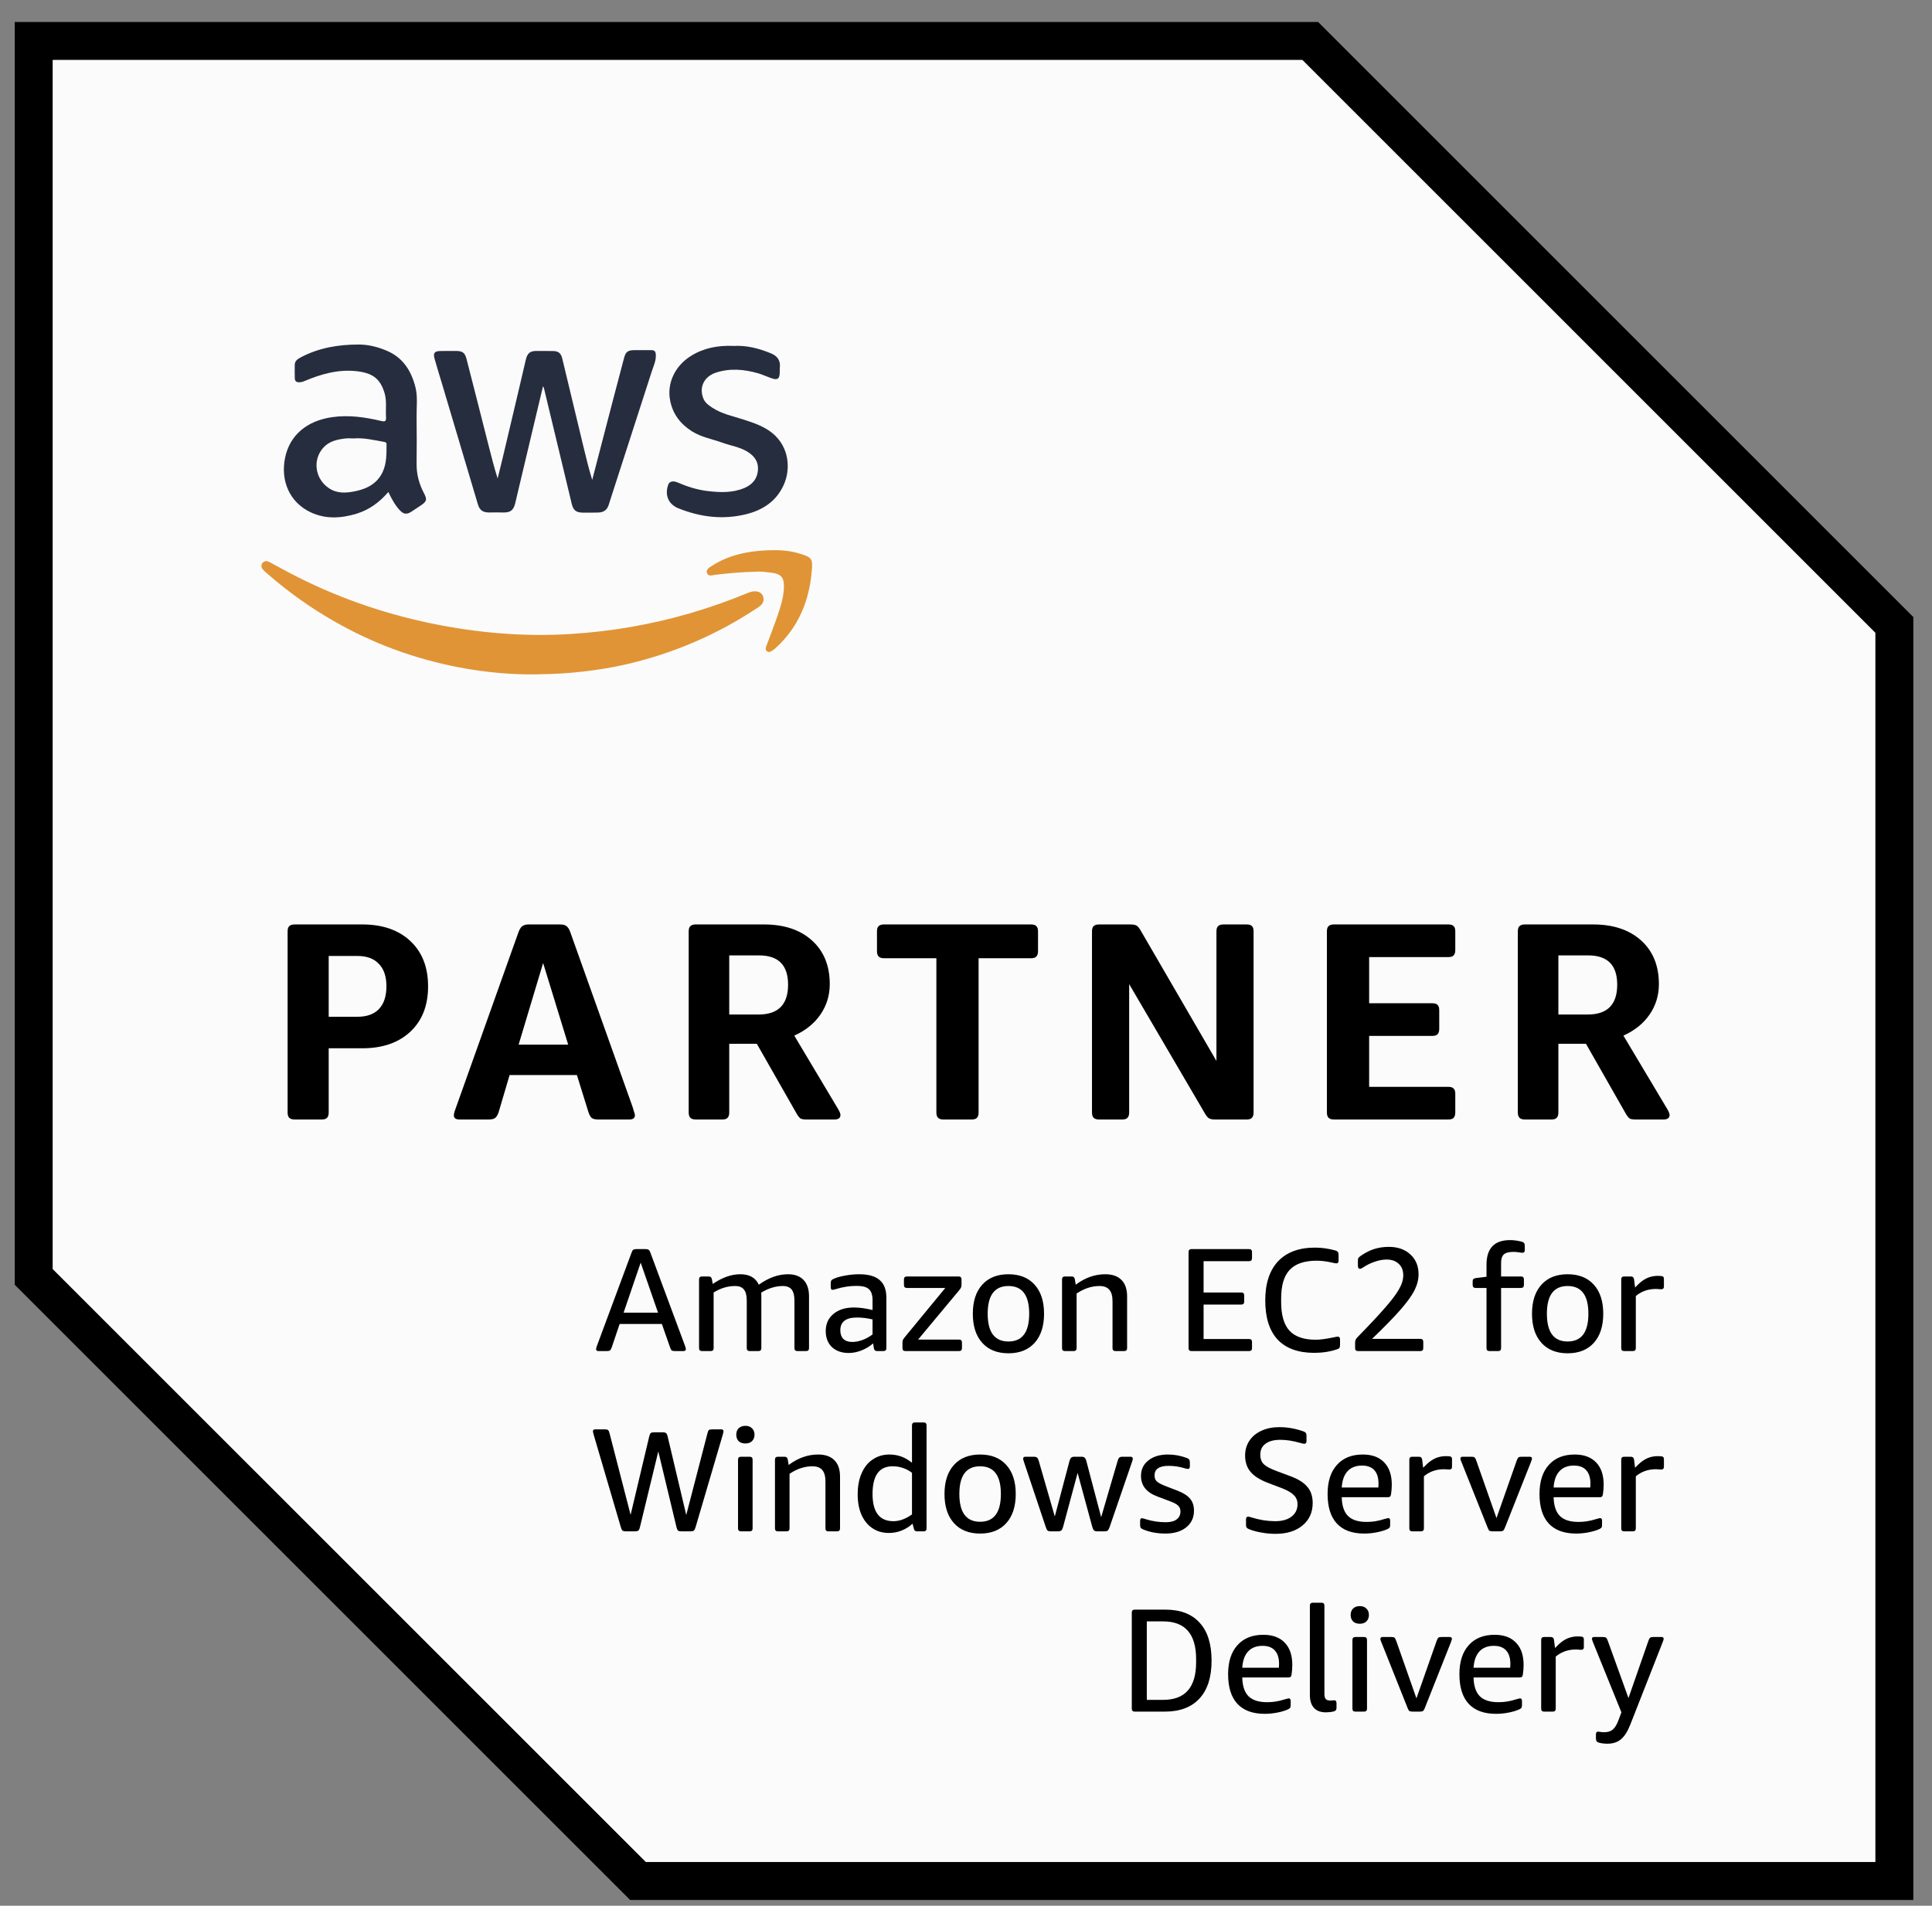 <svg width="75" height="74" viewBox="0 0 75 74" fill="none" xmlns="http://www.w3.org/2000/svg">
<rect x="0" y="0" width="75" height="74" fill="#808080" stroke="none"/>
<path d="M50.864 1.59H1.308V49.582L24.766 73.039H73.539V24.266L50.864 1.59Z" fill="#FBFBFB" stroke="black" stroke-width="1.473"/>
<path d="M11.438 43.47C11.343 43.47 11.274 43.448 11.23 43.405C11.186 43.361 11.165 43.292 11.165 43.197V36.169C11.165 36.067 11.186 35.998 11.23 35.962C11.274 35.918 11.343 35.896 11.438 35.896H14.061C14.848 35.896 15.471 36.111 15.93 36.541C16.389 36.971 16.618 37.557 16.618 38.3C16.618 39.044 16.389 39.63 15.93 40.06C15.471 40.49 14.848 40.705 14.061 40.705H12.76V43.197C12.76 43.292 12.738 43.361 12.695 43.405C12.658 43.448 12.589 43.47 12.487 43.47H11.438ZM13.875 39.481C14.239 39.481 14.516 39.383 14.706 39.186C14.902 38.982 15.001 38.687 15.001 38.3C15.001 37.914 14.902 37.623 14.706 37.426C14.516 37.222 14.239 37.12 13.875 37.12H12.76V39.481H13.875ZM22.057 40.563L21.084 37.393L20.133 40.563H22.057ZM17.838 43.47C17.692 43.47 17.619 43.416 17.619 43.306C17.619 43.27 17.627 43.226 17.641 43.175C17.663 43.117 17.685 43.055 17.707 42.989L20.133 36.18C20.162 36.107 20.191 36.053 20.221 36.016C20.257 35.972 20.297 35.943 20.341 35.929C20.384 35.907 20.446 35.896 20.526 35.896H21.74C21.856 35.896 21.94 35.918 21.991 35.962C22.049 36.005 22.097 36.078 22.133 36.18L24.56 42.989C24.581 43.055 24.6 43.117 24.614 43.175C24.636 43.226 24.647 43.27 24.647 43.306C24.647 43.416 24.574 43.47 24.428 43.47H23.226C23.117 43.47 23.033 43.452 22.975 43.416C22.924 43.372 22.88 43.295 22.844 43.186L22.395 41.743H19.783L19.357 43.186C19.321 43.295 19.273 43.372 19.215 43.416C19.164 43.452 19.08 43.47 18.964 43.47H17.838ZM27.008 43.47C26.913 43.47 26.844 43.448 26.801 43.405C26.757 43.361 26.735 43.292 26.735 43.197V36.169C26.735 36.067 26.757 35.998 26.801 35.962C26.844 35.918 26.913 35.896 27.008 35.896H29.653C30.44 35.896 31.063 36.104 31.522 36.519C31.981 36.934 32.211 37.499 32.211 38.213C32.211 38.65 32.09 39.044 31.85 39.394C31.61 39.743 31.271 40.017 30.834 40.213L32.517 43.033C32.59 43.15 32.626 43.237 32.626 43.295C32.626 43.412 32.546 43.47 32.386 43.47H31.314C31.212 43.47 31.136 43.459 31.085 43.438C31.041 43.408 30.994 43.354 30.943 43.273L29.38 40.53H28.309V43.197C28.309 43.292 28.287 43.361 28.243 43.405C28.207 43.448 28.138 43.47 28.036 43.47H27.008ZM29.446 39.394C30.211 39.394 30.593 39.007 30.593 38.235C30.593 37.477 30.218 37.098 29.467 37.098H28.309V39.394H29.446ZM36.623 43.47C36.529 43.47 36.459 43.448 36.416 43.405C36.372 43.361 36.35 43.292 36.35 43.197V37.208H34.317C34.222 37.208 34.153 37.186 34.109 37.142C34.066 37.098 34.044 37.029 34.044 36.934V36.169C34.044 36.067 34.066 35.998 34.109 35.962C34.153 35.918 34.222 35.896 34.317 35.896H40.022C40.124 35.896 40.194 35.918 40.23 35.962C40.274 35.998 40.296 36.067 40.296 36.169V36.934C40.296 37.029 40.274 37.098 40.23 37.142C40.194 37.186 40.124 37.208 40.022 37.208H37.989V43.197C37.989 43.292 37.968 43.361 37.924 43.405C37.888 43.448 37.818 43.47 37.716 43.47H36.623ZM42.664 43.47C42.569 43.47 42.5 43.448 42.456 43.405C42.413 43.361 42.391 43.292 42.391 43.197V36.169C42.391 36.067 42.413 35.998 42.456 35.962C42.5 35.918 42.569 35.896 42.664 35.896H43.877C43.987 35.896 44.067 35.911 44.118 35.94C44.169 35.969 44.22 36.027 44.271 36.115L47.222 41.197V36.169C47.222 36.067 47.244 35.998 47.287 35.962C47.331 35.918 47.4 35.896 47.495 35.896H48.391C48.493 35.896 48.562 35.918 48.599 35.962C48.643 35.998 48.664 36.067 48.664 36.169V43.197C48.664 43.292 48.643 43.361 48.599 43.405C48.562 43.448 48.493 43.47 48.391 43.47H47.178C47.069 43.47 46.989 43.456 46.938 43.427C46.887 43.397 46.836 43.339 46.785 43.252L43.834 38.213V43.197C43.834 43.292 43.812 43.361 43.768 43.405C43.732 43.448 43.662 43.47 43.56 43.47H42.664ZM51.784 43.47C51.689 43.47 51.62 43.448 51.576 43.405C51.532 43.361 51.51 43.292 51.51 43.197V36.169C51.51 36.067 51.532 35.998 51.576 35.962C51.62 35.918 51.689 35.896 51.784 35.896H56.221C56.323 35.896 56.392 35.918 56.429 35.962C56.472 35.998 56.494 36.067 56.494 36.169V36.891C56.494 36.985 56.472 37.055 56.429 37.098C56.392 37.142 56.323 37.164 56.221 37.164H53.15V38.956H55.598C55.7 38.956 55.769 38.978 55.806 39.022C55.849 39.058 55.871 39.128 55.871 39.23V39.951C55.871 40.046 55.849 40.115 55.806 40.159C55.769 40.202 55.7 40.224 55.598 40.224H53.15V42.202H56.221C56.323 42.202 56.392 42.224 56.429 42.268C56.472 42.304 56.494 42.374 56.494 42.476V43.197C56.494 43.292 56.472 43.361 56.429 43.405C56.392 43.448 56.323 43.47 56.221 43.47H51.784ZM59.195 43.47C59.1 43.47 59.031 43.448 58.988 43.405C58.944 43.361 58.922 43.292 58.922 43.197V36.169C58.922 36.067 58.944 35.998 58.988 35.962C59.031 35.918 59.1 35.896 59.195 35.896H61.84C62.627 35.896 63.25 36.104 63.709 36.519C64.168 36.934 64.398 37.499 64.398 38.213C64.398 38.65 64.278 39.044 64.037 39.394C63.797 39.743 63.458 40.017 63.021 40.213L64.704 43.033C64.777 43.15 64.813 43.237 64.813 43.295C64.813 43.412 64.733 43.47 64.573 43.47H63.502C63.4 43.47 63.323 43.459 63.272 43.438C63.228 43.408 63.181 43.354 63.13 43.273L61.567 40.53H60.496V43.197C60.496 43.292 60.474 43.361 60.43 43.405C60.394 43.448 60.325 43.47 60.223 43.47H59.195ZM61.633 39.394C62.398 39.394 62.78 39.007 62.78 38.235C62.78 37.477 62.405 37.098 61.654 37.098H60.496V39.394H61.633Z" fill="black"/>
<path d="M25.545 50.971L24.871 49.028L24.208 50.971H25.545ZM23.237 52.462C23.172 52.462 23.14 52.437 23.14 52.388C23.14 52.361 23.151 52.317 23.174 52.256L24.511 48.656C24.534 48.588 24.557 48.546 24.58 48.531C24.606 48.511 24.648 48.502 24.705 48.502H25.06C25.117 48.502 25.157 48.511 25.18 48.531C25.206 48.546 25.231 48.588 25.254 48.656L26.591 52.256C26.614 52.317 26.625 52.361 26.625 52.388C26.625 52.437 26.593 52.462 26.528 52.462H26.203C26.145 52.462 26.104 52.454 26.077 52.439C26.054 52.42 26.031 52.376 26.008 52.308L25.694 51.41H24.054L23.751 52.308C23.728 52.376 23.703 52.42 23.677 52.439C23.654 52.454 23.614 52.462 23.557 52.462H23.237ZM27.252 52.462C27.175 52.462 27.137 52.424 27.137 52.348V49.679C27.137 49.603 27.175 49.565 27.252 49.565H27.503C27.541 49.565 27.57 49.572 27.589 49.588C27.612 49.603 27.627 49.632 27.635 49.673L27.669 49.856C28.035 49.605 28.391 49.479 28.738 49.479C29.092 49.479 29.332 49.614 29.457 49.885C29.835 49.614 30.212 49.479 30.589 49.479C30.852 49.479 31.054 49.553 31.195 49.702C31.336 49.85 31.406 50.062 31.406 50.336V52.348C31.406 52.424 31.368 52.462 31.292 52.462H30.955C30.878 52.462 30.84 52.424 30.84 52.348V50.496C30.84 50.306 30.804 50.165 30.732 50.073C30.659 49.982 30.545 49.936 30.389 49.936C30.111 49.936 29.831 50.022 29.549 50.193C29.553 50.22 29.555 50.249 29.555 50.279C29.555 50.31 29.555 50.34 29.555 50.37V52.348C29.555 52.424 29.517 52.462 29.44 52.462H29.103C29.027 52.462 28.989 52.424 28.989 52.348V50.496C28.989 50.306 28.953 50.165 28.88 50.073C28.808 49.982 28.694 49.936 28.538 49.936C28.248 49.936 27.97 50.02 27.703 50.188V52.348C27.703 52.424 27.665 52.462 27.589 52.462H27.252ZM32.947 52.536C32.676 52.536 32.459 52.46 32.295 52.308C32.135 52.151 32.055 51.944 32.055 51.685C32.055 51.407 32.154 51.186 32.352 51.022C32.55 50.854 32.817 50.77 33.152 50.77C33.366 50.77 33.606 50.803 33.872 50.868V50.49C33.872 50.285 33.825 50.14 33.729 50.056C33.638 49.972 33.48 49.931 33.255 49.931C32.992 49.931 32.735 49.969 32.484 50.045C32.396 50.072 32.341 50.085 32.318 50.085C32.272 50.085 32.249 50.05 32.249 49.982V49.828C32.249 49.778 32.257 49.742 32.272 49.719C32.288 49.696 32.318 49.675 32.364 49.656C32.482 49.603 32.63 49.561 32.809 49.531C32.992 49.496 33.173 49.479 33.352 49.479C33.714 49.479 33.981 49.555 34.152 49.708C34.324 49.856 34.409 50.085 34.409 50.393V52.348C34.409 52.424 34.371 52.462 34.295 52.462H34.049C33.977 52.462 33.935 52.426 33.924 52.353L33.895 52.165C33.758 52.283 33.606 52.374 33.438 52.439C33.274 52.504 33.11 52.536 32.947 52.536ZM33.084 52.108C33.209 52.108 33.341 52.083 33.478 52.033C33.615 51.984 33.746 51.911 33.872 51.816V51.233C33.666 51.184 33.465 51.159 33.267 51.159C32.836 51.159 32.621 51.325 32.621 51.656C32.621 51.801 32.661 51.913 32.741 51.993C32.821 52.07 32.935 52.108 33.084 52.108ZM35.148 52.462C35.072 52.462 35.034 52.424 35.034 52.348V52.153C35.034 52.104 35.038 52.066 35.046 52.039C35.057 52.012 35.086 51.971 35.131 51.913L36.697 50.011H35.206C35.129 50.011 35.091 49.972 35.091 49.896V49.679C35.091 49.603 35.129 49.565 35.206 49.565H37.211C37.288 49.565 37.326 49.603 37.326 49.679V49.868C37.326 49.917 37.32 49.957 37.309 49.988C37.301 50.014 37.276 50.052 37.234 50.102L35.64 52.016H37.228C37.27 52.016 37.299 52.026 37.314 52.045C37.333 52.06 37.343 52.087 37.343 52.125V52.348C37.343 52.424 37.305 52.462 37.228 52.462H35.148ZM39.148 52.548C38.713 52.548 38.374 52.413 38.13 52.142C37.886 51.871 37.765 51.494 37.765 51.011C37.765 50.531 37.886 50.155 38.13 49.885C38.374 49.614 38.713 49.479 39.148 49.479C39.582 49.479 39.921 49.614 40.165 49.885C40.408 50.155 40.53 50.531 40.53 51.011C40.53 51.494 40.408 51.871 40.165 52.142C39.921 52.413 39.582 52.548 39.148 52.548ZM39.148 52.09C39.685 52.09 39.953 51.73 39.953 51.011C39.953 50.294 39.685 49.936 39.148 49.936C38.61 49.936 38.342 50.294 38.342 51.011C38.342 51.73 38.61 52.09 39.148 52.09ZM41.342 52.462C41.266 52.462 41.228 52.424 41.228 52.348V49.679C41.228 49.603 41.266 49.565 41.342 49.565H41.594C41.632 49.565 41.66 49.572 41.679 49.588C41.702 49.603 41.718 49.632 41.725 49.673L41.759 49.885C42.121 49.614 42.502 49.479 42.902 49.479C43.18 49.479 43.392 49.553 43.537 49.702C43.681 49.847 43.754 50.058 43.754 50.336V52.348C43.754 52.424 43.716 52.462 43.639 52.462H43.302C43.226 52.462 43.188 52.424 43.188 52.348V50.525C43.188 50.323 43.146 50.174 43.062 50.079C42.982 49.984 42.855 49.936 42.679 49.936C42.379 49.936 42.083 50.033 41.794 50.228V52.348C41.794 52.424 41.756 52.462 41.679 52.462H41.342ZM46.254 52.462C46.178 52.462 46.14 52.424 46.14 52.348V48.616C46.14 48.54 46.178 48.502 46.254 48.502H48.489C48.565 48.502 48.603 48.54 48.603 48.616V48.856C48.603 48.932 48.565 48.971 48.489 48.971H46.723V50.188H48.186C48.262 50.188 48.3 50.226 48.3 50.302V50.542C48.3 50.618 48.262 50.656 48.186 50.656H46.723V51.993H48.489C48.565 51.993 48.603 52.032 48.603 52.108V52.348C48.603 52.424 48.565 52.462 48.489 52.462H46.254ZM51.02 52.531C50.395 52.531 49.921 52.359 49.597 52.016C49.277 51.67 49.117 51.163 49.117 50.496C49.117 49.837 49.283 49.331 49.614 48.976C49.95 48.622 50.428 48.445 51.049 48.445C51.315 48.445 51.582 48.483 51.849 48.559C51.895 48.574 51.925 48.595 51.94 48.622C51.956 48.645 51.963 48.681 51.963 48.73V48.948C51.963 49.02 51.936 49.056 51.883 49.056C51.868 49.056 51.847 49.054 51.82 49.05C51.797 49.047 51.754 49.037 51.689 49.022C51.483 48.976 51.293 48.953 51.117 48.953C50.637 48.953 50.287 49.072 50.066 49.308C49.845 49.54 49.734 49.911 49.734 50.422V50.559C49.734 51.062 49.841 51.431 50.054 51.668C50.272 51.904 50.614 52.022 51.083 52.022C51.239 52.022 51.466 51.992 51.763 51.931C51.816 51.919 51.855 51.911 51.877 51.908C51.9 51.904 51.919 51.902 51.934 51.902C51.992 51.902 52.02 51.938 52.02 52.011V52.222C52.02 52.272 52.013 52.31 51.997 52.336C51.982 52.359 51.952 52.378 51.906 52.393C51.632 52.485 51.336 52.531 51.02 52.531ZM52.72 52.462C52.644 52.462 52.605 52.424 52.605 52.348V52.13C52.605 52.054 52.632 51.99 52.685 51.936C53.162 51.449 53.524 51.062 53.771 50.776C54.023 50.49 54.202 50.252 54.308 50.062C54.419 49.871 54.474 49.691 54.474 49.519C54.474 49.329 54.415 49.18 54.297 49.073C54.183 48.963 54.026 48.908 53.828 48.908C53.684 48.908 53.529 48.936 53.365 48.993C53.206 49.047 53.055 49.121 52.914 49.216C52.864 49.251 52.825 49.268 52.794 49.268C52.741 49.268 52.714 49.228 52.714 49.148V48.948C52.714 48.902 52.72 48.87 52.731 48.85C52.743 48.828 52.771 48.801 52.817 48.77C52.988 48.649 53.162 48.559 53.337 48.502C53.516 48.445 53.708 48.416 53.914 48.416C54.261 48.416 54.539 48.513 54.748 48.708C54.962 48.902 55.068 49.159 55.068 49.479C55.068 49.681 55.017 49.887 54.914 50.096C54.811 50.302 54.632 50.551 54.377 50.845C54.126 51.134 53.754 51.515 53.263 51.988H55.137C55.213 51.988 55.251 52.026 55.251 52.102V52.348C55.251 52.424 55.213 52.462 55.137 52.462H52.72ZM57.821 52.462C57.745 52.462 57.706 52.424 57.706 52.348V50.011H57.284C57.207 50.011 57.169 49.972 57.169 49.896V49.753C57.169 49.715 57.177 49.687 57.192 49.668C57.211 49.649 57.245 49.635 57.295 49.628L57.706 49.576V49.108C57.706 48.471 58.011 48.153 58.621 48.153C58.766 48.153 58.918 48.174 59.078 48.216C59.12 48.228 59.148 48.245 59.164 48.268C59.183 48.291 59.192 48.331 59.192 48.388V48.536C59.192 48.609 59.164 48.645 59.106 48.645C59.072 48.645 59.023 48.639 58.958 48.628C58.897 48.616 58.826 48.611 58.746 48.611C58.571 48.611 58.447 48.645 58.375 48.713C58.306 48.778 58.272 48.887 58.272 49.039V49.565H59.044C59.12 49.565 59.158 49.603 59.158 49.679V49.896C59.158 49.972 59.12 50.011 59.044 50.011H58.272V52.348C58.272 52.424 58.234 52.462 58.158 52.462H57.821ZM60.855 52.548C60.421 52.548 60.082 52.413 59.838 52.142C59.594 51.871 59.472 51.494 59.472 51.011C59.472 50.531 59.594 50.155 59.838 49.885C60.082 49.614 60.421 49.479 60.855 49.479C61.29 49.479 61.629 49.614 61.873 49.885C62.116 50.155 62.238 50.531 62.238 51.011C62.238 51.494 62.116 51.871 61.873 52.142C61.629 52.413 61.29 52.548 60.855 52.548ZM60.855 52.09C61.392 52.09 61.661 51.73 61.661 51.011C61.661 50.294 61.392 49.936 60.855 49.936C60.318 49.936 60.05 50.294 60.05 51.011C60.05 51.73 60.318 52.09 60.855 52.09ZM63.05 52.462C62.974 52.462 62.936 52.424 62.936 52.348V49.679C62.936 49.603 62.974 49.565 63.05 49.565H63.301C63.34 49.565 63.368 49.572 63.387 49.588C63.41 49.603 63.425 49.632 63.433 49.673L63.473 49.993C63.576 49.883 63.673 49.795 63.764 49.73C63.856 49.666 63.949 49.618 64.044 49.588C64.143 49.557 64.248 49.542 64.359 49.542C64.404 49.542 64.45 49.544 64.496 49.548C64.561 49.555 64.593 49.59 64.593 49.651V49.959C64.593 50.028 64.559 50.062 64.49 50.062C64.456 50.062 64.421 50.06 64.387 50.056C64.357 50.052 64.322 50.05 64.284 50.05C63.98 50.05 63.719 50.142 63.502 50.325V52.348C63.502 52.424 63.463 52.462 63.387 52.462H63.05ZM24.298 59.462C24.237 59.462 24.193 59.453 24.166 59.433C24.143 59.414 24.122 59.373 24.103 59.308L23.046 55.708C23.027 55.639 23.018 55.595 23.018 55.576C23.018 55.527 23.048 55.502 23.109 55.502H23.475C23.543 55.502 23.587 55.511 23.606 55.531C23.629 55.55 23.648 55.592 23.663 55.656L24.48 58.822L25.206 55.765C25.221 55.704 25.241 55.664 25.263 55.645C25.29 55.626 25.334 55.616 25.395 55.616H25.726C25.787 55.616 25.829 55.626 25.852 55.645C25.879 55.664 25.899 55.704 25.915 55.765L26.64 58.828L27.463 55.656C27.479 55.592 27.496 55.55 27.515 55.531C27.538 55.511 27.583 55.502 27.652 55.502H27.995C28.056 55.502 28.086 55.527 28.086 55.576C28.086 55.595 28.077 55.639 28.058 55.708L27 59.308C26.981 59.373 26.959 59.414 26.932 59.433C26.909 59.453 26.867 59.462 26.806 59.462H26.458C26.393 59.462 26.347 59.453 26.32 59.433C26.298 59.41 26.279 59.369 26.263 59.308L25.555 56.359L24.84 59.308C24.825 59.369 24.804 59.41 24.778 59.433C24.755 59.453 24.711 59.462 24.646 59.462H24.298ZM28.765 59.462C28.688 59.462 28.65 59.424 28.65 59.348V56.679C28.65 56.603 28.688 56.565 28.765 56.565H29.102C29.178 56.565 29.216 56.603 29.216 56.679V59.348C29.216 59.424 29.178 59.462 29.102 59.462H28.765ZM28.936 56.05C28.826 56.05 28.738 56.02 28.673 55.959C28.612 55.894 28.582 55.81 28.582 55.708C28.582 55.605 28.612 55.523 28.673 55.462C28.738 55.397 28.826 55.365 28.936 55.365C29.047 55.365 29.132 55.397 29.193 55.462C29.258 55.523 29.29 55.605 29.29 55.708C29.29 55.81 29.258 55.894 29.193 55.959C29.132 56.02 29.047 56.05 28.936 56.05ZM30.198 59.462C30.122 59.462 30.084 59.424 30.084 59.348V56.679C30.084 56.603 30.122 56.565 30.198 56.565H30.45C30.488 56.565 30.516 56.572 30.535 56.588C30.558 56.603 30.573 56.632 30.581 56.673L30.615 56.885C30.977 56.614 31.358 56.479 31.758 56.479C32.036 56.479 32.248 56.553 32.392 56.702C32.537 56.847 32.61 57.058 32.61 57.336V59.348C32.61 59.424 32.572 59.462 32.495 59.462H32.158C32.082 59.462 32.044 59.424 32.044 59.348V57.525C32.044 57.323 32.002 57.174 31.918 57.079C31.838 56.984 31.711 56.936 31.535 56.936C31.234 56.936 30.939 57.033 30.65 57.228V59.348C30.65 59.424 30.611 59.462 30.535 59.462H30.198ZM34.512 59.525C34.261 59.525 34.043 59.462 33.86 59.336C33.678 59.211 33.537 59.035 33.438 58.81C33.342 58.586 33.295 58.325 33.295 58.028C33.295 57.712 33.346 57.437 33.449 57.205C33.552 56.969 33.697 56.79 33.883 56.668C34.07 56.542 34.285 56.479 34.529 56.479C34.853 56.479 35.144 56.586 35.403 56.799V55.348C35.403 55.272 35.441 55.233 35.518 55.233H35.855C35.931 55.233 35.969 55.272 35.969 55.348V59.348C35.969 59.424 35.931 59.462 35.855 59.462H35.603C35.569 59.462 35.541 59.454 35.518 59.439C35.499 59.424 35.483 59.393 35.472 59.348L35.426 59.165C35.3 59.279 35.158 59.369 34.998 59.433C34.838 59.494 34.676 59.525 34.512 59.525ZM34.683 59.068C34.919 59.068 35.16 58.98 35.403 58.805V57.188C35.285 57.1 35.165 57.037 35.043 56.999C34.925 56.957 34.794 56.936 34.649 56.936C34.131 56.936 33.872 57.294 33.872 58.011C33.872 58.715 34.142 59.068 34.683 59.068ZM38.048 59.548C37.614 59.548 37.275 59.413 37.031 59.142C36.787 58.871 36.665 58.494 36.665 58.011C36.665 57.531 36.787 57.155 37.031 56.885C37.275 56.614 37.614 56.479 38.048 56.479C38.483 56.479 38.822 56.614 39.065 56.885C39.309 57.155 39.431 57.531 39.431 58.011C39.431 58.494 39.309 58.871 39.065 59.142C38.822 59.413 38.483 59.548 38.048 59.548ZM38.048 59.09C38.585 59.09 38.854 58.73 38.854 58.011C38.854 57.294 38.585 56.936 38.048 56.936C37.511 56.936 37.242 57.294 37.242 58.011C37.242 58.73 37.511 59.09 38.048 59.09ZM40.793 59.462C40.736 59.462 40.694 59.453 40.667 59.433C40.644 59.41 40.621 59.367 40.599 59.302L39.753 56.776C39.73 56.708 39.718 56.664 39.718 56.645C39.718 56.592 39.747 56.565 39.804 56.565H40.13C40.191 56.565 40.233 56.576 40.256 56.599C40.282 56.618 40.305 56.66 40.324 56.725L40.947 58.885L41.519 56.725C41.538 56.66 41.56 56.618 41.587 56.599C41.614 56.576 41.656 56.565 41.713 56.565H41.976C42.033 56.565 42.075 56.576 42.101 56.599C42.128 56.618 42.151 56.66 42.17 56.725L42.747 58.913L43.387 56.725C43.406 56.66 43.427 56.618 43.45 56.599C43.477 56.576 43.52 56.565 43.581 56.565H43.89C43.947 56.565 43.976 56.592 43.976 56.645C43.976 56.664 43.964 56.708 43.941 56.776L43.073 59.302C43.05 59.367 43.025 59.41 42.999 59.433C42.976 59.453 42.936 59.462 42.879 59.462H42.599C42.541 59.462 42.499 59.45 42.473 59.428C42.446 59.405 42.423 59.361 42.404 59.296L41.833 57.193L41.267 59.296C41.248 59.361 41.225 59.405 41.199 59.428C41.172 59.45 41.13 59.462 41.073 59.462H40.793ZM45.242 59.548C44.922 59.548 44.634 59.494 44.379 59.388C44.333 59.369 44.301 59.348 44.282 59.325C44.267 59.302 44.259 59.266 44.259 59.216V59.056C44.259 58.988 44.282 58.953 44.328 58.953C44.354 58.953 44.402 58.965 44.47 58.988C44.722 59.068 44.983 59.108 45.253 59.108C45.44 59.108 45.581 59.072 45.676 58.999C45.775 58.927 45.825 58.822 45.825 58.685C45.825 58.593 45.794 58.519 45.733 58.462C45.676 58.405 45.569 58.348 45.413 58.291L44.928 58.108C44.505 57.952 44.293 57.685 44.293 57.308C44.293 57.06 44.388 56.86 44.579 56.708C44.773 56.555 45.026 56.479 45.339 56.479C45.587 56.479 45.828 56.523 46.065 56.611C46.11 56.626 46.143 56.647 46.162 56.673C46.181 56.696 46.19 56.732 46.19 56.782V56.936C46.19 57.005 46.166 57.039 46.116 57.039C46.089 57.039 46.046 57.03 45.985 57.011C45.783 56.95 45.577 56.919 45.367 56.919C45.002 56.919 44.819 57.043 44.819 57.291C44.819 57.39 44.849 57.468 44.91 57.525C44.971 57.582 45.091 57.645 45.27 57.713L45.716 57.885C45.941 57.972 46.103 58.077 46.202 58.199C46.301 58.317 46.35 58.471 46.35 58.662C46.35 58.932 46.249 59.148 46.047 59.308C45.846 59.468 45.577 59.548 45.242 59.548ZM49.512 59.559C49.33 59.559 49.147 59.542 48.964 59.508C48.781 59.477 48.621 59.433 48.484 59.376C48.438 59.357 48.408 59.336 48.392 59.313C48.377 59.291 48.37 59.254 48.37 59.205V58.999C48.37 58.927 48.398 58.891 48.455 58.891C48.478 58.891 48.532 58.904 48.615 58.931C48.749 58.972 48.895 59.007 49.055 59.033C49.215 59.056 49.364 59.068 49.501 59.068C49.772 59.068 49.983 59.009 50.135 58.891C50.291 58.772 50.37 58.612 50.37 58.41C50.37 58.27 50.324 58.153 50.232 58.062C50.145 57.967 49.994 57.877 49.781 57.793L49.227 57.582C48.914 57.464 48.688 57.321 48.547 57.153C48.406 56.986 48.335 56.774 48.335 56.519C48.335 56.298 48.392 56.104 48.507 55.936C48.621 55.769 48.777 55.641 48.975 55.553C49.177 55.462 49.406 55.416 49.661 55.416C49.977 55.416 50.291 55.471 50.604 55.582C50.646 55.597 50.674 55.616 50.69 55.639C50.709 55.662 50.718 55.7 50.718 55.753V55.953C50.718 56.026 50.691 56.062 50.638 56.062C50.619 56.062 50.6 56.06 50.581 56.056C50.562 56.052 50.526 56.043 50.472 56.028C50.198 55.948 49.941 55.908 49.701 55.908C49.453 55.908 49.261 55.959 49.124 56.062C48.99 56.161 48.924 56.304 48.924 56.49C48.924 56.643 48.97 56.765 49.061 56.856C49.152 56.944 49.322 57.033 49.57 57.125L50.09 57.319C50.398 57.433 50.619 57.572 50.752 57.736C50.89 57.896 50.958 58.104 50.958 58.359C50.958 58.725 50.827 59.016 50.564 59.233C50.305 59.45 49.954 59.559 49.512 59.559ZM52.96 59.548C52.491 59.548 52.137 59.418 51.897 59.159C51.657 58.9 51.537 58.517 51.537 58.011C51.537 57.527 51.657 57.151 51.897 56.885C52.137 56.614 52.472 56.479 52.903 56.479C53.265 56.479 53.543 56.582 53.737 56.788C53.931 56.99 54.029 57.277 54.029 57.651C54.029 57.772 54.019 57.896 54 58.022C53.992 58.068 53.979 58.098 53.96 58.113C53.945 58.129 53.918 58.136 53.88 58.136H52.086C52.093 58.464 52.173 58.706 52.326 58.862C52.482 59.018 52.722 59.096 53.046 59.096C53.16 59.096 53.269 59.089 53.371 59.073C53.478 59.058 53.611 59.026 53.771 58.976C53.798 58.969 53.821 58.963 53.84 58.959C53.859 58.952 53.876 58.948 53.891 58.948C53.941 58.948 53.966 58.982 53.966 59.05V59.211C53.966 59.26 53.958 59.296 53.943 59.319C53.928 59.338 53.895 59.359 53.846 59.382C53.731 59.431 53.594 59.471 53.434 59.502C53.278 59.532 53.12 59.548 52.96 59.548ZM53.508 57.759C53.512 57.729 53.514 57.679 53.514 57.611C53.514 57.378 53.459 57.203 53.349 57.085C53.242 56.967 53.084 56.908 52.874 56.908C52.634 56.908 52.448 56.98 52.314 57.125C52.181 57.266 52.105 57.477 52.086 57.759H53.508ZM54.825 59.462C54.748 59.462 54.71 59.424 54.71 59.348V56.679C54.71 56.603 54.748 56.565 54.825 56.565H55.076C55.114 56.565 55.143 56.572 55.162 56.588C55.184 56.603 55.2 56.632 55.207 56.673L55.247 56.993C55.35 56.883 55.447 56.795 55.539 56.73C55.63 56.666 55.724 56.618 55.819 56.588C55.918 56.557 56.023 56.542 56.133 56.542C56.179 56.542 56.224 56.544 56.27 56.548C56.335 56.555 56.367 56.59 56.367 56.651V56.959C56.367 57.028 56.333 57.062 56.264 57.062C56.23 57.062 56.196 57.06 56.162 57.056C56.131 57.052 56.097 57.05 56.059 57.05C55.754 57.05 55.493 57.142 55.276 57.325V59.348C55.276 59.424 55.238 59.462 55.162 59.462H54.825ZM57.94 59.462C57.887 59.462 57.847 59.454 57.82 59.439C57.797 59.424 57.772 59.38 57.746 59.308L56.734 56.77C56.727 56.748 56.717 56.725 56.706 56.702C56.698 56.679 56.694 56.658 56.694 56.639C56.694 56.59 56.723 56.565 56.78 56.565H57.117C57.174 56.565 57.214 56.572 57.237 56.588C57.26 56.603 57.285 56.647 57.311 56.719L58.094 58.948L58.877 56.719C58.904 56.647 58.929 56.603 58.951 56.588C58.974 56.572 59.014 56.565 59.071 56.565H59.386C59.443 56.565 59.471 56.59 59.471 56.639C59.471 56.658 59.466 56.679 59.454 56.702C59.447 56.725 59.439 56.748 59.431 56.77L58.426 59.308C58.399 59.38 58.372 59.424 58.346 59.439C58.323 59.454 58.285 59.462 58.231 59.462H57.94ZM61.185 59.548C60.717 59.548 60.363 59.418 60.123 59.159C59.883 58.9 59.763 58.517 59.763 58.011C59.763 57.527 59.883 57.151 60.123 56.885C60.363 56.614 60.698 56.479 61.128 56.479C61.49 56.479 61.768 56.582 61.963 56.788C62.157 56.99 62.254 57.277 62.254 57.651C62.254 57.772 62.245 57.896 62.225 58.022C62.218 58.068 62.205 58.098 62.185 58.113C62.17 58.129 62.144 58.136 62.105 58.136H60.311C60.319 58.464 60.399 58.706 60.551 58.862C60.707 59.018 60.947 59.096 61.271 59.096C61.386 59.096 61.494 59.089 61.597 59.073C61.704 59.058 61.837 59.026 61.997 58.976C62.024 58.969 62.046 58.963 62.066 58.959C62.084 58.952 62.102 58.948 62.117 58.948C62.166 58.948 62.191 58.982 62.191 59.05V59.211C62.191 59.26 62.184 59.296 62.168 59.319C62.153 59.338 62.121 59.359 62.071 59.382C61.957 59.431 61.82 59.471 61.66 59.502C61.504 59.532 61.346 59.548 61.185 59.548ZM61.734 57.759C61.738 57.729 61.74 57.679 61.74 57.611C61.74 57.378 61.684 57.203 61.574 57.085C61.467 56.967 61.309 56.908 61.1 56.908C60.86 56.908 60.673 56.98 60.54 57.125C60.406 57.266 60.33 57.477 60.311 57.759H61.734ZM63.05 59.462C62.974 59.462 62.936 59.424 62.936 59.348V56.679C62.936 56.603 62.974 56.565 63.05 56.565H63.301C63.34 56.565 63.368 56.572 63.387 56.588C63.41 56.603 63.425 56.632 63.433 56.673L63.473 56.993C63.576 56.883 63.673 56.795 63.764 56.73C63.856 56.666 63.949 56.618 64.044 56.588C64.143 56.557 64.248 56.542 64.359 56.542C64.404 56.542 64.45 56.544 64.496 56.548C64.561 56.555 64.593 56.59 64.593 56.651V56.959C64.593 57.028 64.559 57.062 64.49 57.062C64.456 57.062 64.421 57.06 64.387 57.056C64.357 57.052 64.322 57.05 64.284 57.05C63.98 57.05 63.719 57.142 63.502 57.325V59.348C63.502 59.424 63.463 59.462 63.387 59.462H63.05ZM44.05 66.462C43.974 66.462 43.936 66.424 43.936 66.348V62.616C43.936 62.54 43.974 62.502 44.05 62.502H45.239C45.822 62.502 46.265 62.672 46.57 63.011C46.879 63.346 47.033 63.837 47.033 64.485C47.033 65.125 46.877 65.614 46.564 65.953C46.252 66.292 45.804 66.462 45.221 66.462H44.05ZM44.519 66.005H45.159C46.008 66.005 46.433 65.519 46.433 64.548V64.416C46.433 63.932 46.326 63.569 46.113 63.325C45.9 63.081 45.581 62.959 45.159 62.959H44.519V66.005ZM49.098 66.548C48.63 66.548 48.276 66.418 48.035 66.159C47.795 65.9 47.675 65.517 47.675 65.01C47.675 64.527 47.795 64.151 48.035 63.885C48.276 63.614 48.611 63.479 49.041 63.479C49.403 63.479 49.681 63.582 49.876 63.788C50.07 63.99 50.167 64.277 50.167 64.65C50.167 64.772 50.157 64.896 50.138 65.022C50.131 65.068 50.117 65.098 50.098 65.113C50.083 65.129 50.056 65.136 50.018 65.136H48.224C48.232 65.464 48.312 65.706 48.464 65.862C48.62 66.018 48.86 66.096 49.184 66.096C49.298 66.096 49.407 66.089 49.51 66.073C49.616 66.058 49.75 66.026 49.91 65.976C49.936 65.969 49.959 65.963 49.978 65.959C49.997 65.951 50.014 65.948 50.03 65.948C50.079 65.948 50.104 65.982 50.104 66.05V66.21C50.104 66.26 50.096 66.296 50.081 66.319C50.066 66.338 50.034 66.359 49.984 66.382C49.87 66.431 49.733 66.472 49.573 66.502C49.416 66.532 49.258 66.548 49.098 66.548ZM49.647 64.759C49.651 64.729 49.653 64.679 49.653 64.611C49.653 64.378 49.597 64.203 49.487 64.085C49.38 63.967 49.222 63.908 49.013 63.908C48.773 63.908 48.586 63.98 48.453 64.125C48.319 64.266 48.243 64.477 48.224 64.759H49.647ZM51.471 66.49C51.27 66.49 51.115 66.433 51.009 66.319C50.902 66.201 50.849 66.033 50.849 65.816V62.348C50.849 62.272 50.887 62.233 50.963 62.233H51.3C51.376 62.233 51.414 62.272 51.414 62.348V65.782C51.414 65.87 51.431 65.934 51.466 65.976C51.504 66.014 51.565 66.033 51.649 66.033C51.672 66.033 51.694 66.031 51.717 66.028C51.744 66.024 51.767 66.022 51.786 66.022C51.824 66.022 51.849 66.031 51.86 66.05C51.875 66.07 51.883 66.098 51.883 66.136V66.319C51.883 66.357 51.873 66.388 51.854 66.41C51.839 66.43 51.81 66.445 51.769 66.456C51.673 66.479 51.574 66.49 51.471 66.49ZM52.615 66.462C52.539 66.462 52.501 66.424 52.501 66.348V63.679C52.501 63.603 52.539 63.565 52.615 63.565H52.952C53.029 63.565 53.067 63.603 53.067 63.679V66.348C53.067 66.424 53.029 66.462 52.952 66.462H52.615ZM52.787 63.05C52.676 63.05 52.589 63.02 52.524 62.959C52.463 62.894 52.432 62.81 52.432 62.708C52.432 62.605 52.463 62.523 52.524 62.462C52.589 62.397 52.676 62.365 52.787 62.365C52.897 62.365 52.983 62.397 53.044 62.462C53.109 62.523 53.141 62.605 53.141 62.708C53.141 62.81 53.109 62.894 53.044 62.959C52.983 63.02 52.897 63.05 52.787 63.05ZM54.832 66.462C54.778 66.462 54.738 66.454 54.712 66.439C54.689 66.424 54.664 66.38 54.637 66.308L53.626 63.77C53.618 63.748 53.609 63.725 53.597 63.702C53.59 63.679 53.586 63.658 53.586 63.639C53.586 63.59 53.615 63.565 53.672 63.565H54.009C54.066 63.565 54.106 63.572 54.129 63.588C54.152 63.603 54.176 63.647 54.203 63.719L54.986 65.948L55.769 63.719C55.795 63.647 55.82 63.603 55.843 63.588C55.866 63.572 55.906 63.565 55.963 63.565H56.277C56.335 63.565 56.363 63.59 56.363 63.639C56.363 63.658 56.357 63.679 56.346 63.702C56.338 63.725 56.331 63.748 56.323 63.77L55.317 66.308C55.291 66.38 55.264 66.424 55.237 66.439C55.215 66.454 55.176 66.462 55.123 66.462H54.832ZM58.077 66.548C57.609 66.548 57.254 66.418 57.014 66.159C56.774 65.9 56.654 65.517 56.654 65.01C56.654 64.527 56.774 64.151 57.014 63.885C57.254 63.614 57.59 63.479 58.02 63.479C58.382 63.479 58.66 63.582 58.854 63.788C59.049 63.99 59.146 64.277 59.146 64.65C59.146 64.772 59.136 64.896 59.117 65.022C59.11 65.068 59.096 65.098 59.077 65.113C59.062 65.129 59.035 65.136 58.997 65.136H57.203C57.211 65.464 57.291 65.706 57.443 65.862C57.599 66.018 57.839 66.096 58.163 66.096C58.277 66.096 58.386 66.089 58.489 66.073C58.595 66.058 58.729 66.026 58.889 65.976C58.915 65.969 58.938 65.963 58.957 65.959C58.976 65.951 58.993 65.948 59.009 65.948C59.058 65.948 59.083 65.982 59.083 66.05V66.21C59.083 66.26 59.075 66.296 59.06 66.319C59.045 66.338 59.012 66.359 58.963 66.382C58.849 66.431 58.712 66.472 58.551 66.502C58.395 66.532 58.237 66.548 58.077 66.548ZM58.626 64.759C58.63 64.729 58.632 64.679 58.632 64.611C58.632 64.378 58.576 64.203 58.466 64.085C58.359 63.967 58.201 63.908 57.992 63.908C57.752 63.908 57.565 63.98 57.431 64.125C57.298 64.266 57.222 64.477 57.203 64.759H58.626ZM59.942 66.462C59.866 66.462 59.828 66.424 59.828 66.348V63.679C59.828 63.603 59.866 63.565 59.942 63.565H60.193C60.231 63.565 60.26 63.572 60.279 63.588C60.302 63.603 60.317 63.632 60.325 63.673L60.365 63.993C60.468 63.883 60.565 63.795 60.656 63.73C60.748 63.666 60.841 63.618 60.936 63.588C61.035 63.557 61.14 63.542 61.25 63.542C61.296 63.542 61.342 63.544 61.388 63.548C61.452 63.555 61.485 63.59 61.485 63.651V63.959C61.485 64.028 61.45 64.062 61.382 64.062C61.347 64.062 61.313 64.06 61.279 64.056C61.248 64.052 61.214 64.05 61.176 64.05C60.871 64.05 60.61 64.142 60.393 64.325V66.348C60.393 66.424 60.355 66.462 60.279 66.462H59.942ZM62.4 67.708C62.278 67.708 62.17 67.694 62.074 67.668C62.029 67.656 61.996 67.637 61.977 67.611C61.962 67.584 61.954 67.546 61.954 67.496V67.348C61.954 67.275 61.983 67.239 62.04 67.239C62.059 67.239 62.088 67.243 62.126 67.251C62.164 67.258 62.215 67.262 62.28 67.262C62.421 67.262 62.532 67.226 62.611 67.153C62.695 67.085 62.77 66.961 62.834 66.782L62.943 66.49L61.84 63.77C61.813 63.706 61.8 63.66 61.8 63.633C61.8 63.588 61.827 63.565 61.88 63.565H62.223C62.284 63.565 62.326 63.574 62.349 63.593C62.371 63.612 62.394 63.654 62.417 63.719L63.217 65.936L63.989 63.719C64.011 63.654 64.034 63.612 64.057 63.593C64.08 63.574 64.122 63.565 64.183 63.565H64.503C64.556 63.565 64.583 63.588 64.583 63.633C64.583 63.66 64.57 63.706 64.543 63.77L63.286 66.971C63.183 67.233 63.063 67.422 62.926 67.536C62.789 67.651 62.613 67.708 62.4 67.708Z" fill="black"/>
<g clip-path="url(#clip0_9626_8020)">
<path d="M20.925 26.183C19.951 26.208 18.867 26.116 17.795 25.909C16.088 25.579 14.476 24.988 12.964 24.12C12.06 23.602 11.218 23.003 10.428 22.32C10.367 22.267 10.302 22.214 10.243 22.155C10.159 22.071 10.104 21.973 10.19 21.861C10.269 21.764 10.378 21.78 10.476 21.833C10.725 21.965 10.971 22.102 11.218 22.234C12.967 23.155 14.812 23.807 16.743 24.207C18.526 24.576 20.326 24.73 22.145 24.619C23.724 24.52 25.277 24.255 26.797 23.81C27.553 23.588 28.297 23.328 29.025 23.026C29.126 22.984 29.232 22.95 29.347 22.962C29.465 22.973 29.562 23.023 29.613 23.132C29.663 23.244 29.649 23.359 29.574 23.46C29.529 23.518 29.47 23.558 29.411 23.597C27.824 24.655 26.103 25.388 24.244 25.811C23.309 26.024 22.027 26.18 20.925 26.18V26.183Z" fill="#E19435"/>
<path d="M21.081 14.993C20.93 15.626 20.785 16.23 20.642 16.837C20.429 17.739 20.216 18.64 20.001 19.538C19.934 19.816 19.816 19.905 19.534 19.9C19.357 19.897 19.184 19.894 19.007 19.9C18.75 19.902 18.624 19.821 18.551 19.581C18.084 18.013 17.619 16.446 17.151 14.875C17.056 14.559 16.958 14.243 16.869 13.927C16.807 13.705 16.869 13.633 17.096 13.63C17.294 13.63 17.493 13.624 17.692 13.627C17.958 13.627 18.05 13.694 18.114 13.952C18.403 15.071 18.685 16.194 18.971 17.316C19.077 17.736 19.184 18.156 19.318 18.578C19.38 18.332 19.441 18.086 19.5 17.84C19.713 16.944 19.922 16.048 20.135 15.152C20.228 14.761 20.32 14.369 20.41 13.977C20.468 13.714 20.58 13.621 20.846 13.627C21.051 13.63 21.255 13.627 21.459 13.63C21.672 13.63 21.776 13.711 21.826 13.918C22.106 15.074 22.383 16.233 22.66 17.389C22.761 17.806 22.861 18.22 22.99 18.634C23.122 18.122 23.253 17.61 23.388 17.101C23.665 16.034 23.942 14.968 24.225 13.904C24.289 13.658 24.373 13.599 24.625 13.596C24.846 13.593 25.067 13.596 25.288 13.596C25.403 13.596 25.453 13.647 25.459 13.767C25.473 14.002 25.372 14.209 25.302 14.422C24.79 16.017 24.272 17.61 23.757 19.206C23.715 19.337 23.673 19.469 23.631 19.6C23.57 19.799 23.433 19.897 23.225 19.902C23.021 19.905 22.817 19.911 22.612 19.905C22.36 19.9 22.254 19.81 22.195 19.564C21.837 18.069 21.476 16.574 21.118 15.08C21.115 15.063 21.104 15.049 21.081 14.998V14.993Z" fill="#262D3E"/>
<path d="M15.072 19.107C14.728 19.51 14.325 19.799 13.841 19.947C13.244 20.129 12.643 20.165 12.063 19.894C11.235 19.505 10.885 18.662 11.067 17.775C11.246 16.902 11.904 16.342 12.889 16.199C13.535 16.104 14.176 16.199 14.806 16.348C14.957 16.384 14.996 16.348 14.985 16.196C14.966 15.889 15.019 15.578 14.932 15.275C14.767 14.71 14.47 14.478 13.821 14.411C13.118 14.338 12.455 14.528 11.811 14.8C11.744 14.828 11.677 14.844 11.604 14.844C11.503 14.844 11.447 14.794 11.444 14.693C11.442 14.517 11.436 14.341 11.442 14.164C11.444 14.01 11.559 13.938 11.68 13.873C12.382 13.504 13.138 13.378 13.922 13.378C14.308 13.378 14.675 13.473 15.027 13.624C15.649 13.893 15.962 14.399 16.125 15.026C16.223 15.41 16.166 15.796 16.172 16.18C16.18 16.793 16.178 17.405 16.172 18.018C16.169 18.427 16.273 18.802 16.463 19.16C16.589 19.401 16.564 19.474 16.337 19.625C16.214 19.706 16.091 19.79 15.965 19.872C15.786 19.986 15.663 19.97 15.514 19.807C15.327 19.606 15.204 19.365 15.075 19.105L15.072 19.107ZM13.759 17.025C13.636 17.025 13.524 17.014 13.415 17.025C13.099 17.061 12.785 17.131 12.561 17.372C12.119 17.851 12.228 18.595 12.768 18.956C13.09 19.172 13.44 19.147 13.79 19.074C14.258 18.979 14.655 18.769 14.862 18.31C15.013 17.974 15.005 17.613 15.005 17.252C15.005 17.173 14.949 17.165 14.896 17.156C14.515 17.089 14.14 16.997 13.762 17.022L13.759 17.025Z" fill="#262D3E"/>
<path d="M28.465 13.434C28.966 13.4 29.459 13.526 29.938 13.725C30.176 13.823 30.304 13.999 30.274 14.271C30.265 14.346 30.274 14.425 30.268 14.503C30.257 14.702 30.181 14.761 29.988 14.699C29.801 14.64 29.622 14.551 29.431 14.495C28.891 14.341 28.345 14.29 27.799 14.467C27.326 14.62 27.125 15.046 27.309 15.485C27.379 15.648 27.514 15.74 27.654 15.832C28.02 16.073 28.449 16.157 28.855 16.289C29.26 16.42 29.658 16.549 29.997 16.829C30.654 17.38 30.685 18.229 30.436 18.802C30.156 19.446 29.633 19.799 28.975 19.964C28.071 20.191 27.189 20.081 26.333 19.737C25.944 19.58 25.798 19.222 25.941 18.819C25.985 18.693 26.128 18.657 26.307 18.735C26.669 18.892 27.041 19.012 27.433 19.063C27.928 19.124 28.421 19.149 28.899 18.948C29.207 18.816 29.392 18.598 29.423 18.265C29.453 17.937 29.291 17.711 29.02 17.543C28.717 17.355 28.37 17.308 28.043 17.19C27.651 17.05 27.231 16.977 26.87 16.753C26.419 16.471 26.117 16.082 26.014 15.55C25.885 14.889 26.195 14.217 26.811 13.828C27.309 13.512 27.861 13.409 28.465 13.431V13.434Z" fill="#262D3E"/>
<path d="M29.339 22.2C28.762 22.214 28.25 22.259 27.741 22.323C27.642 22.337 27.5 22.393 27.447 22.256C27.396 22.122 27.519 22.049 27.614 21.985C28.27 21.559 29 21.402 29.767 21.369C30.17 21.352 30.579 21.363 30.968 21.475C31.536 21.64 31.556 21.682 31.511 22.198C31.41 23.345 30.99 24.355 30.125 25.151C30.078 25.195 30.024 25.237 29.968 25.271C29.907 25.307 29.837 25.344 29.77 25.285C29.703 25.226 29.725 25.153 29.75 25.086C29.896 24.689 30.052 24.294 30.19 23.891C30.304 23.552 30.414 23.211 30.43 22.847C30.45 22.421 30.332 22.281 29.904 22.231C29.694 22.206 29.487 22.186 29.339 22.198V22.2Z" fill="#E19435"/>
</g>
<defs>
<clipPath id="clip0_9626_8020">
<rect width="21.379" height="12.808" fill="white" transform="translate(10.148 13.378)"/>
</clipPath>
</defs>
</svg>
